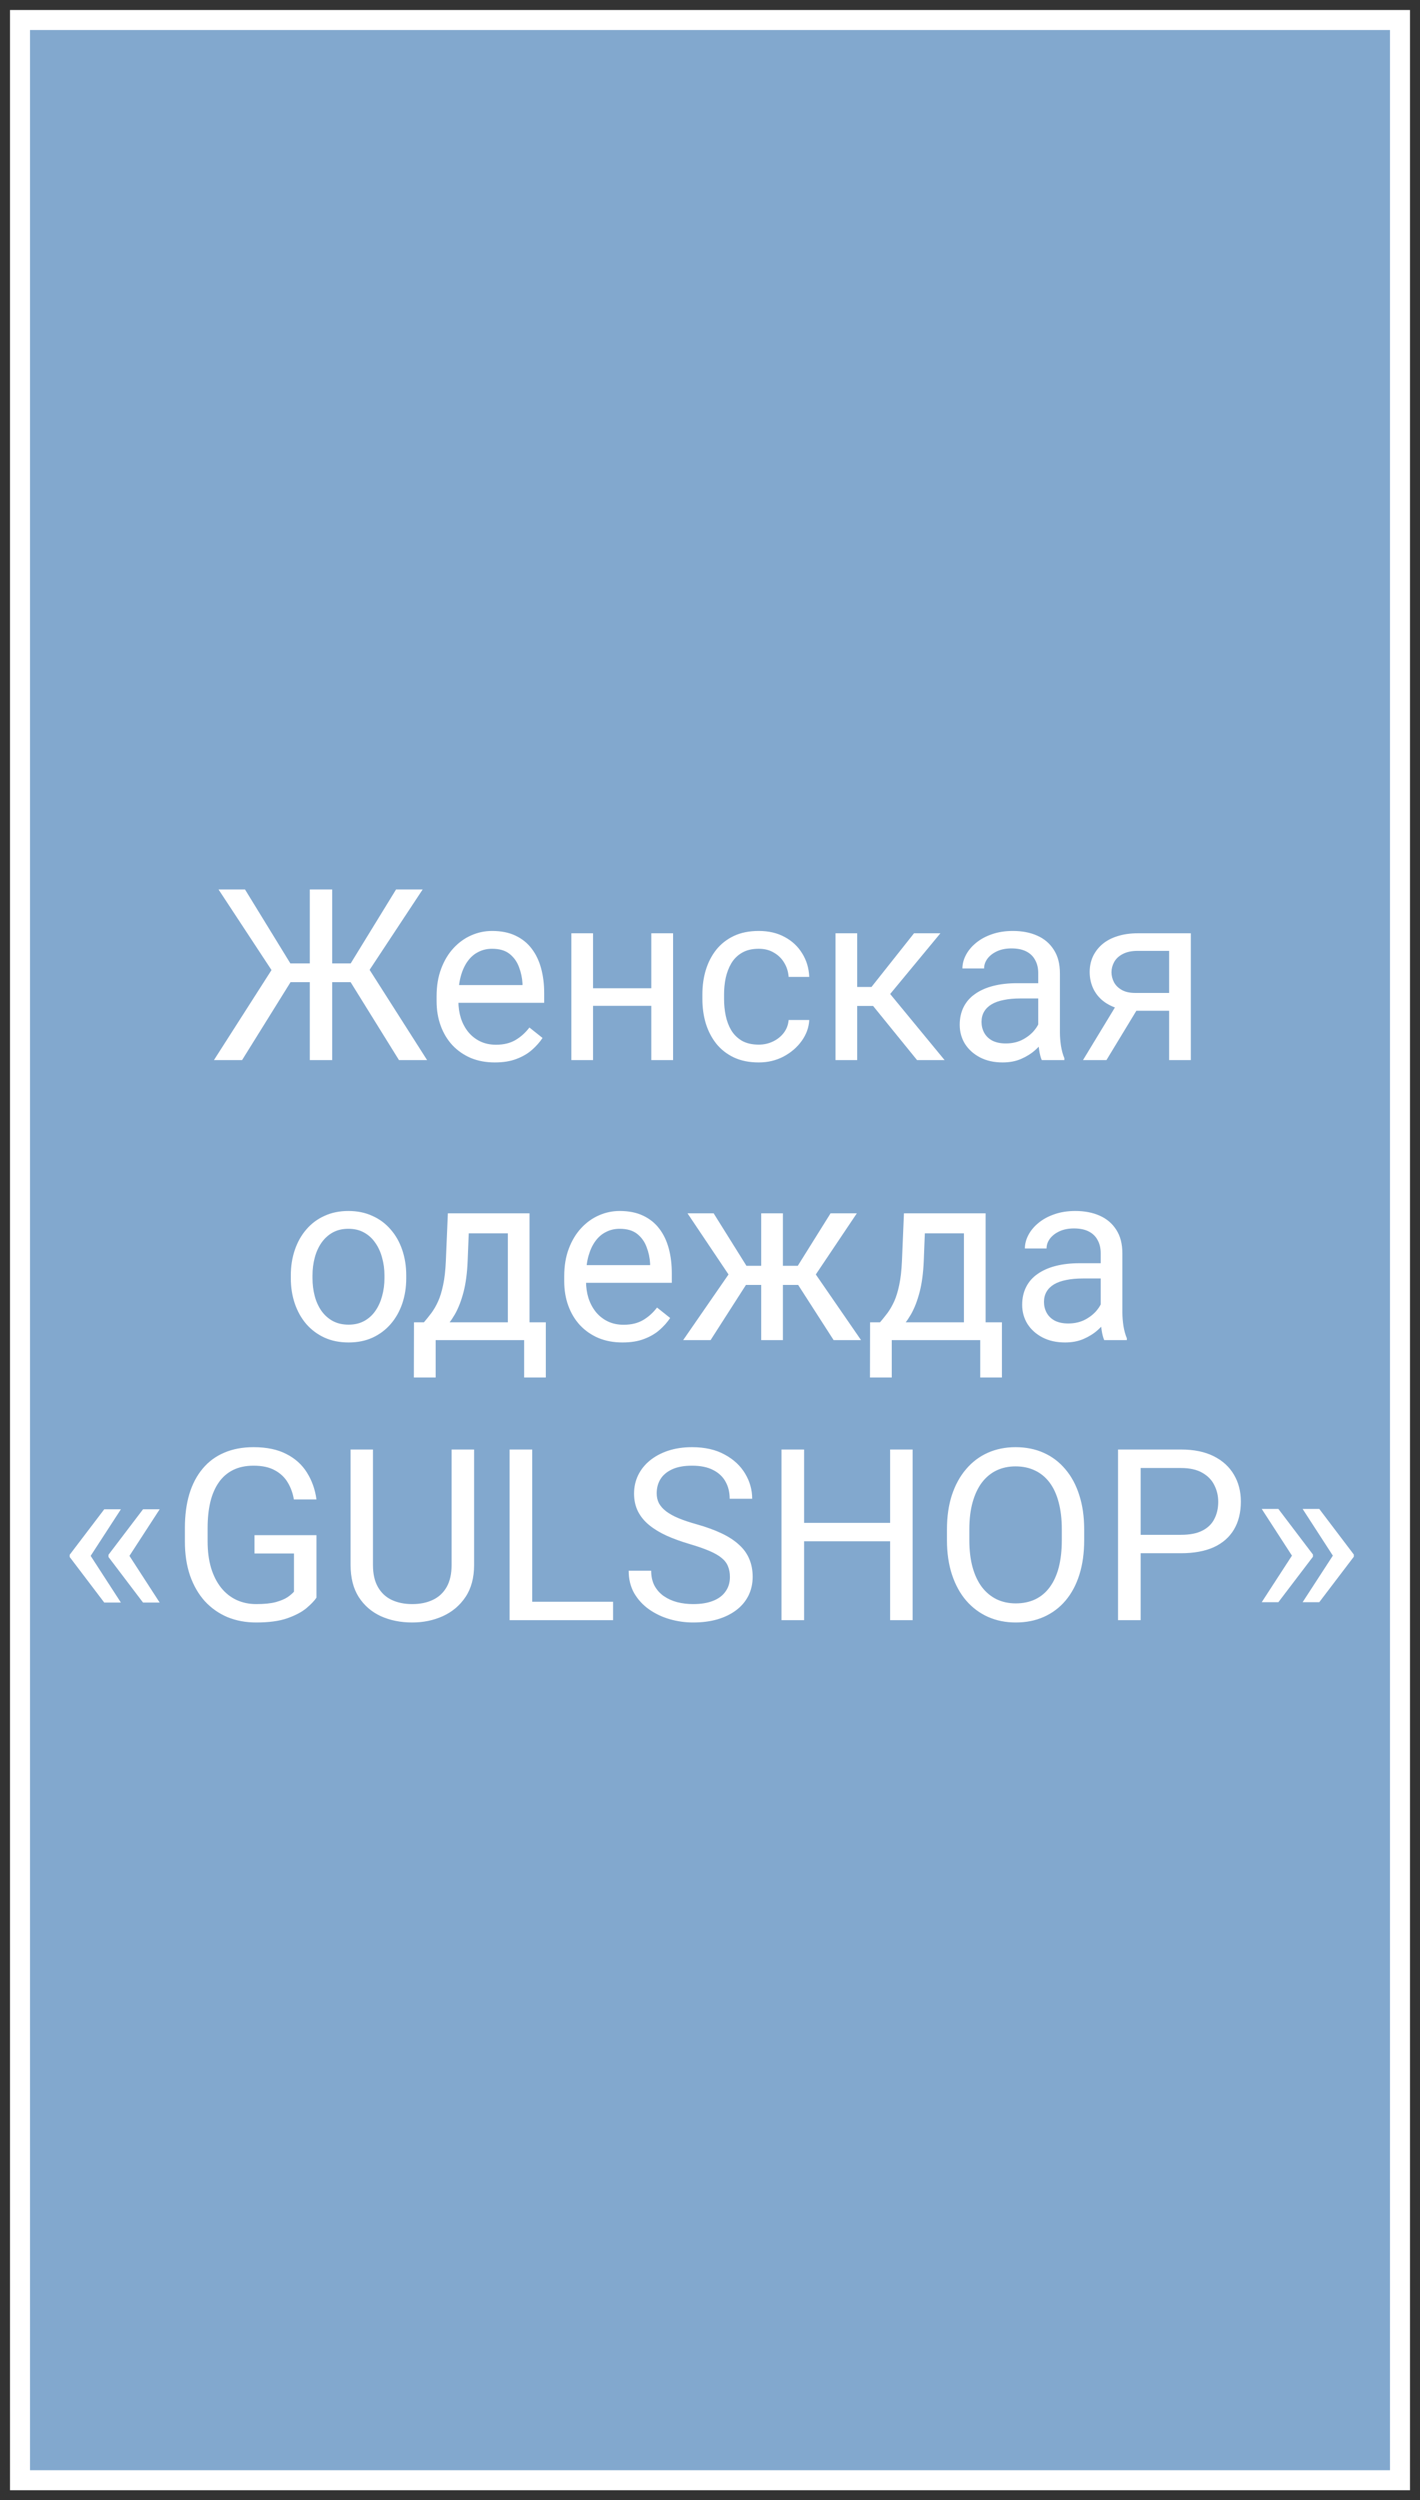 <?xml version="1.0" encoding="UTF-8"?> <svg xmlns="http://www.w3.org/2000/svg" width="71" height="125" viewBox="0 0 71 125" fill="none"><rect x="0" y="0" width="71" height="125" fill="#333333" stroke="none"/><path d="M70 1H1V124H70V1Z" fill="#82A8CE" stroke="white"></path><path d="M13.973 49.103L10.926 44.469H12.25L14.518 48.166H16.123L15.941 49.103H13.973ZM14.582 49.016L12.104 53H10.697L13.867 48.043L14.582 49.016ZM16.609 44.469V53H15.49V44.469H16.609ZM21.133 44.469L18.074 49.103H16.164L15.988 48.166H17.535L19.803 44.469H21.133ZM19.949 53L17.477 49.016L18.197 48.043L21.355 53H19.949ZM24.742 53.117C24.301 53.117 23.9 53.043 23.541 52.895C23.186 52.742 22.879 52.529 22.621 52.256C22.367 51.982 22.172 51.658 22.035 51.283C21.898 50.908 21.83 50.498 21.83 50.053V49.807C21.83 49.291 21.906 48.832 22.059 48.43C22.211 48.023 22.418 47.68 22.68 47.398C22.941 47.117 23.238 46.904 23.57 46.76C23.902 46.615 24.246 46.543 24.602 46.543C25.055 46.543 25.445 46.621 25.773 46.777C26.105 46.934 26.377 47.152 26.588 47.434C26.799 47.711 26.955 48.039 27.057 48.418C27.158 48.793 27.209 49.203 27.209 49.648V50.135H22.475V49.25H26.125V49.168C26.109 48.887 26.051 48.613 25.949 48.348C25.852 48.082 25.695 47.863 25.48 47.691C25.266 47.52 24.973 47.434 24.602 47.434C24.355 47.434 24.129 47.486 23.922 47.592C23.715 47.693 23.537 47.846 23.389 48.049C23.24 48.252 23.125 48.5 23.043 48.793C22.961 49.086 22.92 49.424 22.92 49.807V50.053C22.92 50.353 22.961 50.637 23.043 50.902C23.129 51.164 23.252 51.395 23.412 51.594C23.576 51.793 23.773 51.949 24.004 52.062C24.238 52.176 24.504 52.232 24.801 52.232C25.184 52.232 25.508 52.154 25.773 51.998C26.039 51.842 26.271 51.633 26.471 51.371L27.127 51.893C26.99 52.1 26.816 52.297 26.605 52.484C26.395 52.672 26.135 52.824 25.826 52.941C25.521 53.059 25.16 53.117 24.742 53.117ZM32.775 49.408V50.287H29.424V49.408H32.775ZM29.652 46.66V53H28.568V46.66H29.652ZM33.654 46.66V53H32.565V46.66H33.654ZM37.938 52.227C38.195 52.227 38.434 52.174 38.652 52.068C38.871 51.963 39.051 51.818 39.191 51.635C39.332 51.447 39.412 51.234 39.432 50.996H40.463C40.443 51.371 40.316 51.721 40.082 52.045C39.852 52.365 39.549 52.625 39.174 52.824C38.799 53.02 38.387 53.117 37.938 53.117C37.461 53.117 37.045 53.033 36.69 52.865C36.338 52.697 36.045 52.467 35.81 52.174C35.58 51.881 35.406 51.545 35.289 51.166C35.176 50.783 35.119 50.379 35.119 49.953V49.707C35.119 49.281 35.176 48.879 35.289 48.5C35.406 48.117 35.58 47.779 35.81 47.486C36.045 47.193 36.338 46.963 36.69 46.795C37.045 46.627 37.461 46.543 37.938 46.543C38.434 46.543 38.867 46.645 39.238 46.848C39.609 47.047 39.9 47.32 40.111 47.668C40.326 48.012 40.443 48.402 40.463 48.84H39.432C39.412 48.578 39.338 48.342 39.209 48.131C39.084 47.92 38.912 47.752 38.693 47.627C38.478 47.498 38.227 47.434 37.938 47.434C37.605 47.434 37.326 47.5 37.1 47.633C36.877 47.762 36.699 47.938 36.566 48.16C36.438 48.379 36.344 48.623 36.285 48.893C36.23 49.158 36.203 49.43 36.203 49.707V49.953C36.203 50.23 36.23 50.504 36.285 50.773C36.34 51.043 36.432 51.287 36.56 51.506C36.693 51.725 36.871 51.9 37.094 52.033C37.32 52.162 37.602 52.227 37.938 52.227ZM42.859 46.66V53H41.775V46.66H42.859ZM47.02 46.66L44.014 50.293H42.496L42.332 49.344H43.574L45.701 46.66H47.02ZM45.853 53L43.522 50.129L44.219 49.344L47.23 53H45.853ZM51.912 51.916V48.652C51.912 48.402 51.861 48.185 51.76 48.002C51.662 47.815 51.514 47.67 51.315 47.568C51.115 47.467 50.869 47.416 50.576 47.416C50.303 47.416 50.062 47.463 49.855 47.557C49.652 47.65 49.492 47.773 49.375 47.926C49.262 48.078 49.205 48.242 49.205 48.418H48.121C48.121 48.191 48.18 47.967 48.297 47.744C48.414 47.522 48.582 47.32 48.801 47.141C49.023 46.957 49.289 46.812 49.598 46.707C49.91 46.598 50.258 46.543 50.641 46.543C51.102 46.543 51.508 46.621 51.859 46.777C52.215 46.934 52.492 47.17 52.691 47.486C52.895 47.799 52.996 48.191 52.996 48.664V51.617C52.996 51.828 53.014 52.053 53.049 52.291C53.088 52.529 53.145 52.734 53.219 52.906V53H52.088C52.033 52.875 51.99 52.709 51.959 52.502C51.928 52.291 51.912 52.096 51.912 51.916ZM52.1 49.156L52.111 49.918H51.016C50.707 49.918 50.432 49.943 50.19 49.994C49.947 50.041 49.744 50.113 49.58 50.211C49.416 50.309 49.291 50.432 49.205 50.58C49.119 50.725 49.076 50.895 49.076 51.09C49.076 51.289 49.121 51.471 49.211 51.635C49.301 51.799 49.435 51.93 49.615 52.027C49.799 52.121 50.023 52.168 50.289 52.168C50.621 52.168 50.914 52.098 51.168 51.957C51.422 51.816 51.623 51.645 51.772 51.441C51.924 51.238 52.006 51.041 52.018 50.85L52.48 51.371C52.453 51.535 52.379 51.717 52.258 51.916C52.137 52.115 51.975 52.307 51.772 52.49C51.572 52.67 51.334 52.82 51.057 52.941C50.783 53.059 50.475 53.117 50.131 53.117C49.701 53.117 49.324 53.033 49 52.865C48.68 52.697 48.43 52.473 48.25 52.191C48.074 51.906 47.986 51.588 47.986 51.236C47.986 50.897 48.053 50.598 48.185 50.34C48.318 50.078 48.51 49.861 48.76 49.69C49.01 49.514 49.31 49.381 49.662 49.291C50.014 49.201 50.406 49.156 50.84 49.156H52.1ZM55.984 49.977H57.156L55.322 53H54.15L55.984 49.977ZM56.893 46.66H59.541V53H58.457V47.539H56.893C56.584 47.539 56.332 47.592 56.137 47.697C55.941 47.799 55.799 47.932 55.709 48.096C55.619 48.26 55.574 48.43 55.574 48.605C55.574 48.777 55.615 48.943 55.697 49.103C55.779 49.26 55.908 49.389 56.084 49.49C56.26 49.592 56.486 49.643 56.764 49.643H58.75V50.533H56.764C56.4 50.533 56.078 50.484 55.797 50.387C55.516 50.289 55.277 50.154 55.082 49.982C54.887 49.807 54.738 49.602 54.637 49.367C54.535 49.129 54.484 48.871 54.484 48.594C54.484 48.316 54.537 48.06 54.643 47.826C54.752 47.592 54.908 47.387 55.111 47.211C55.318 47.035 55.57 46.9 55.867 46.807C56.168 46.709 56.51 46.66 56.893 46.66ZM14.541 63.9V63.766C14.541 63.309 14.607 62.885 14.74 62.494C14.873 62.1 15.065 61.758 15.315 61.469C15.565 61.176 15.867 60.949 16.223 60.789C16.578 60.625 16.977 60.543 17.418 60.543C17.863 60.543 18.264 60.625 18.619 60.789C18.979 60.949 19.283 61.176 19.533 61.469C19.787 61.758 19.98 62.1 20.113 62.494C20.246 62.885 20.312 63.309 20.312 63.766V63.9C20.312 64.357 20.246 64.781 20.113 65.172C19.98 65.562 19.787 65.904 19.533 66.197C19.283 66.486 18.98 66.713 18.625 66.877C18.273 67.037 17.875 67.117 17.43 67.117C16.984 67.117 16.584 67.037 16.229 66.877C15.873 66.713 15.568 66.486 15.315 66.197C15.065 65.904 14.873 65.562 14.74 65.172C14.607 64.781 14.541 64.357 14.541 63.9ZM15.625 63.766V63.9C15.625 64.217 15.662 64.516 15.736 64.797C15.81 65.074 15.922 65.32 16.07 65.535C16.223 65.75 16.412 65.92 16.639 66.045C16.865 66.166 17.129 66.227 17.43 66.227C17.727 66.227 17.986 66.166 18.209 66.045C18.436 65.92 18.623 65.75 18.771 65.535C18.92 65.32 19.031 65.074 19.105 64.797C19.184 64.516 19.223 64.217 19.223 63.9V63.766C19.223 63.453 19.184 63.158 19.105 62.881C19.031 62.6 18.918 62.352 18.766 62.137C18.617 61.918 18.43 61.746 18.203 61.621C17.98 61.496 17.719 61.434 17.418 61.434C17.121 61.434 16.859 61.496 16.633 61.621C16.41 61.746 16.223 61.918 16.07 62.137C15.922 62.352 15.81 62.6 15.736 62.881C15.662 63.158 15.625 63.453 15.625 63.766ZM22.393 60.66H23.477L23.383 63.033C23.359 63.635 23.291 64.154 23.178 64.592C23.064 65.029 22.92 65.402 22.744 65.711C22.568 66.016 22.371 66.272 22.152 66.478C21.938 66.686 21.715 66.859 21.484 67H20.945L20.975 66.115L21.197 66.109C21.326 65.957 21.451 65.801 21.572 65.641C21.693 65.477 21.805 65.283 21.906 65.061C22.008 64.834 22.092 64.559 22.158 64.234C22.229 63.906 22.273 63.506 22.293 63.033L22.393 60.66ZM22.662 60.66H26.477V67H25.393V61.662H22.662V60.66ZM20.699 66.109H27.291V68.869H26.207V67H21.783V68.869H20.693L20.699 66.109ZM31.123 67.117C30.682 67.117 30.281 67.043 29.922 66.894C29.566 66.742 29.26 66.529 29.002 66.256C28.748 65.982 28.553 65.658 28.416 65.283C28.279 64.908 28.211 64.498 28.211 64.053V63.807C28.211 63.291 28.287 62.832 28.439 62.43C28.592 62.023 28.799 61.68 29.061 61.398C29.322 61.117 29.619 60.904 29.951 60.76C30.283 60.615 30.627 60.543 30.982 60.543C31.436 60.543 31.826 60.621 32.154 60.777C32.486 60.934 32.758 61.152 32.969 61.434C33.18 61.711 33.336 62.039 33.438 62.418C33.539 62.793 33.59 63.203 33.59 63.648V64.135H28.855V63.25H32.506V63.168C32.49 62.887 32.432 62.613 32.33 62.348C32.232 62.082 32.076 61.863 31.861 61.691C31.646 61.52 31.354 61.434 30.982 61.434C30.736 61.434 30.51 61.486 30.303 61.592C30.096 61.693 29.918 61.846 29.77 62.049C29.621 62.252 29.506 62.5 29.424 62.793C29.342 63.086 29.301 63.424 29.301 63.807V64.053C29.301 64.353 29.342 64.637 29.424 64.902C29.51 65.164 29.633 65.394 29.793 65.594C29.957 65.793 30.154 65.949 30.385 66.062C30.619 66.176 30.885 66.232 31.182 66.232C31.564 66.232 31.889 66.154 32.154 65.998C32.42 65.842 32.652 65.633 32.852 65.371L33.508 65.893C33.371 66.1 33.197 66.297 32.986 66.484C32.775 66.672 32.516 66.824 32.207 66.941C31.902 67.059 31.541 67.117 31.123 67.117ZM36.777 64.24L34.375 60.66H35.682L37.322 63.285H38.588L38.43 64.24H36.777ZM37.369 64.129L35.529 67H34.158L36.684 63.344L37.369 64.129ZM39.145 60.66V67H38.06V60.66H39.145ZM42.842 60.66L40.44 64.24H38.787L38.617 63.285H39.889L41.529 60.66H42.842ZM41.682 67L39.836 64.129L40.533 63.344L43.053 67H41.682ZM45.197 60.66H46.281L46.188 63.033C46.164 63.635 46.096 64.154 45.982 64.592C45.869 65.029 45.725 65.402 45.549 65.711C45.373 66.016 45.176 66.272 44.957 66.478C44.742 66.686 44.52 66.859 44.289 67H43.75L43.779 66.115L44.002 66.109C44.131 65.957 44.256 65.801 44.377 65.641C44.498 65.477 44.609 65.283 44.711 65.061C44.812 64.834 44.897 64.559 44.963 64.234C45.033 63.906 45.078 63.506 45.098 63.033L45.197 60.66ZM45.467 60.66H49.281V67H48.197V61.662H45.467V60.66ZM43.504 66.109H50.096V68.869H49.012V67H44.588V68.869H43.498L43.504 66.109ZM55.035 65.916V62.652C55.035 62.402 54.984 62.185 54.883 62.002C54.785 61.815 54.637 61.67 54.438 61.568C54.238 61.467 53.992 61.416 53.699 61.416C53.426 61.416 53.185 61.463 52.978 61.557C52.775 61.65 52.615 61.773 52.498 61.926C52.385 62.078 52.328 62.242 52.328 62.418H51.244C51.244 62.191 51.303 61.967 51.42 61.744C51.537 61.522 51.705 61.32 51.924 61.141C52.147 60.957 52.412 60.812 52.721 60.707C53.033 60.598 53.381 60.543 53.764 60.543C54.225 60.543 54.631 60.621 54.982 60.777C55.338 60.934 55.615 61.17 55.815 61.486C56.018 61.799 56.119 62.191 56.119 62.664V65.617C56.119 65.828 56.137 66.053 56.172 66.291C56.211 66.529 56.268 66.734 56.342 66.906V67H55.211C55.156 66.875 55.113 66.709 55.082 66.502C55.051 66.291 55.035 66.096 55.035 65.916ZM55.223 63.156L55.234 63.918H54.139C53.83 63.918 53.555 63.943 53.312 63.994C53.07 64.041 52.867 64.113 52.703 64.211C52.539 64.309 52.414 64.432 52.328 64.58C52.242 64.725 52.199 64.894 52.199 65.09C52.199 65.289 52.244 65.471 52.334 65.635C52.424 65.799 52.559 65.93 52.738 66.027C52.922 66.121 53.147 66.168 53.412 66.168C53.744 66.168 54.037 66.098 54.291 65.957C54.545 65.816 54.746 65.644 54.895 65.441C55.047 65.238 55.129 65.041 55.141 64.85L55.603 65.371C55.576 65.535 55.502 65.717 55.381 65.916C55.26 66.115 55.098 66.307 54.895 66.49C54.695 66.67 54.457 66.82 54.18 66.941C53.906 67.059 53.598 67.117 53.254 67.117C52.824 67.117 52.447 67.033 52.123 66.865C51.803 66.697 51.553 66.473 51.373 66.191C51.197 65.906 51.109 65.588 51.109 65.236C51.109 64.897 51.176 64.598 51.309 64.34C51.441 64.078 51.633 63.861 51.883 63.69C52.133 63.514 52.434 63.381 52.785 63.291C53.137 63.201 53.529 63.156 53.963 63.156H55.223ZM6.045 75.457L4.516 77.812L3.484 77.807V77.731L5.213 75.457H6.045ZM4.516 77.76L6.045 80.121H5.213L3.484 77.842V77.766L4.516 77.76ZM7.984 75.457L6.455 77.812L5.424 77.807V77.731L7.152 75.457H7.984ZM6.455 77.76L7.984 80.121H7.152L5.424 77.842V77.766L6.455 77.76ZM15.824 76.752V79.875C15.719 80.031 15.551 80.207 15.32 80.402C15.09 80.594 14.771 80.762 14.365 80.906C13.963 81.047 13.443 81.117 12.807 81.117C12.287 81.117 11.809 81.027 11.371 80.848C10.938 80.664 10.56 80.398 10.24 80.051C9.924 79.699 9.678 79.273 9.502 78.773C9.33 78.269 9.244 77.699 9.244 77.062V76.4C9.244 75.764 9.318 75.195 9.467 74.695C9.619 74.195 9.842 73.772 10.135 73.424C10.428 73.072 10.787 72.807 11.213 72.627C11.639 72.443 12.127 72.352 12.678 72.352C13.33 72.352 13.875 72.465 14.312 72.691C14.754 72.914 15.098 73.223 15.344 73.617C15.594 74.012 15.754 74.461 15.824 74.965H14.693C14.643 74.656 14.541 74.375 14.389 74.121C14.24 73.867 14.027 73.664 13.75 73.512C13.473 73.356 13.115 73.277 12.678 73.277C12.283 73.277 11.941 73.35 11.652 73.494C11.363 73.639 11.125 73.846 10.938 74.115C10.75 74.385 10.609 74.711 10.516 75.094C10.426 75.477 10.381 75.908 10.381 76.389V77.062C10.381 77.555 10.438 77.994 10.551 78.381C10.668 78.768 10.834 79.098 11.049 79.371C11.264 79.641 11.52 79.846 11.816 79.986C12.117 80.127 12.449 80.197 12.812 80.197C13.215 80.197 13.541 80.164 13.791 80.098C14.041 80.027 14.236 79.945 14.377 79.852C14.518 79.754 14.625 79.662 14.699 79.576V77.666H12.725V76.752H15.824ZM22.58 72.469H23.705V78.24C23.705 78.881 23.562 79.414 23.277 79.84C22.992 80.266 22.613 80.586 22.141 80.801C21.672 81.012 21.162 81.117 20.611 81.117C20.033 81.117 19.51 81.012 19.041 80.801C18.576 80.586 18.207 80.266 17.934 79.84C17.664 79.414 17.529 78.881 17.529 78.24V72.469H18.648V78.24C18.648 78.686 18.73 79.053 18.895 79.342C19.059 79.631 19.287 79.846 19.58 79.986C19.877 80.127 20.221 80.197 20.611 80.197C21.006 80.197 21.35 80.127 21.643 79.986C21.939 79.846 22.17 79.631 22.334 79.342C22.498 79.053 22.58 78.686 22.58 78.24V72.469ZM30.654 80.08V81H26.389V80.08H30.654ZM26.611 72.469V81H25.48V72.469H26.611ZM36.496 78.844C36.496 78.644 36.465 78.469 36.402 78.316C36.344 78.16 36.238 78.019 36.086 77.894C35.938 77.769 35.73 77.65 35.465 77.537C35.203 77.424 34.871 77.309 34.469 77.191C34.047 77.066 33.666 76.928 33.326 76.775C32.986 76.619 32.695 76.441 32.453 76.242C32.211 76.043 32.025 75.814 31.896 75.557C31.768 75.299 31.703 75.004 31.703 74.672C31.703 74.34 31.771 74.033 31.908 73.752C32.045 73.471 32.24 73.227 32.494 73.019C32.752 72.809 33.059 72.644 33.414 72.527C33.77 72.41 34.166 72.352 34.603 72.352C35.244 72.352 35.787 72.475 36.232 72.721C36.682 72.963 37.023 73.281 37.258 73.676C37.492 74.066 37.609 74.484 37.609 74.93H36.484C36.484 74.609 36.416 74.326 36.279 74.08C36.143 73.83 35.935 73.635 35.658 73.494C35.381 73.35 35.029 73.277 34.603 73.277C34.201 73.277 33.869 73.338 33.607 73.459C33.346 73.58 33.15 73.744 33.022 73.951C32.897 74.158 32.834 74.394 32.834 74.66C32.834 74.84 32.871 75.004 32.945 75.152C33.023 75.297 33.143 75.432 33.303 75.557C33.467 75.682 33.674 75.797 33.924 75.902C34.178 76.008 34.48 76.109 34.832 76.207C35.316 76.344 35.734 76.496 36.086 76.664C36.438 76.832 36.727 77.022 36.953 77.232C37.184 77.439 37.353 77.676 37.463 77.941C37.576 78.203 37.633 78.5 37.633 78.832C37.633 79.18 37.562 79.494 37.422 79.775C37.281 80.057 37.08 80.297 36.818 80.496C36.557 80.695 36.242 80.85 35.875 80.959C35.512 81.064 35.105 81.117 34.656 81.117C34.262 81.117 33.873 81.062 33.49 80.953C33.111 80.844 32.766 80.68 32.453 80.461C32.145 80.242 31.896 79.973 31.709 79.652C31.525 79.328 31.434 78.953 31.434 78.527H32.559C32.559 78.82 32.615 79.072 32.728 79.283C32.842 79.49 32.996 79.662 33.191 79.799C33.391 79.936 33.615 80.037 33.865 80.103C34.119 80.166 34.383 80.197 34.656 80.197C35.051 80.197 35.385 80.143 35.658 80.033C35.932 79.924 36.139 79.768 36.279 79.564C36.424 79.361 36.496 79.121 36.496 78.844ZM44.647 76.137V77.057H40.029V76.137H44.647ZM40.205 72.469V81H39.074V72.469H40.205ZM45.631 72.469V81H44.506V72.469H45.631ZM54.209 76.465V77.004C54.209 77.644 54.129 78.219 53.969 78.727C53.809 79.234 53.578 79.666 53.277 80.022C52.977 80.377 52.615 80.648 52.193 80.836C51.775 81.023 51.307 81.117 50.787 81.117C50.283 81.117 49.82 81.023 49.398 80.836C48.98 80.648 48.617 80.377 48.309 80.022C48.004 79.666 47.768 79.234 47.6 78.727C47.432 78.219 47.348 77.644 47.348 77.004V76.465C47.348 75.824 47.43 75.252 47.594 74.748C47.762 74.24 47.998 73.809 48.303 73.453C48.607 73.094 48.969 72.82 49.387 72.633C49.809 72.445 50.272 72.352 50.775 72.352C51.295 72.352 51.764 72.445 52.182 72.633C52.603 72.82 52.965 73.094 53.266 73.453C53.57 73.809 53.803 74.24 53.963 74.748C54.127 75.252 54.209 75.824 54.209 76.465ZM53.09 77.004V76.453C53.09 75.945 53.037 75.496 52.932 75.106C52.83 74.715 52.68 74.387 52.48 74.121C52.281 73.856 52.037 73.654 51.748 73.518C51.463 73.381 51.139 73.312 50.775 73.312C50.424 73.312 50.105 73.381 49.82 73.518C49.539 73.654 49.297 73.856 49.094 74.121C48.895 74.387 48.74 74.715 48.631 75.106C48.522 75.496 48.467 75.945 48.467 76.453V77.004C48.467 77.516 48.522 77.969 48.631 78.363C48.74 78.754 48.897 79.084 49.1 79.353C49.307 79.619 49.551 79.82 49.832 79.957C50.117 80.094 50.435 80.162 50.787 80.162C51.154 80.162 51.48 80.094 51.766 79.957C52.051 79.82 52.291 79.619 52.486 79.353C52.685 79.084 52.836 78.754 52.938 78.363C53.039 77.969 53.09 77.516 53.09 77.004ZM59.049 77.654H56.77V76.734H59.049C59.49 76.734 59.848 76.664 60.121 76.523C60.395 76.383 60.594 76.188 60.719 75.938C60.848 75.688 60.912 75.402 60.912 75.082C60.912 74.789 60.848 74.514 60.719 74.256C60.594 73.998 60.395 73.791 60.121 73.635C59.848 73.475 59.49 73.394 59.049 73.394H57.033V81H55.902V72.469H59.049C59.693 72.469 60.238 72.58 60.684 72.803C61.129 73.025 61.467 73.334 61.697 73.728C61.928 74.119 62.043 74.566 62.043 75.07C62.043 75.617 61.928 76.084 61.697 76.471C61.467 76.857 61.129 77.152 60.684 77.356C60.238 77.555 59.693 77.654 59.049 77.654ZM63.086 80.103L64.615 77.748L65.647 77.754V77.83L63.918 80.103H63.086ZM63.086 75.439H63.918L65.647 77.719V77.795L64.615 77.801L63.086 75.439ZM65.131 80.103L66.66 77.748L67.691 77.754V77.83L65.963 80.103H65.131ZM65.131 75.439H65.963L67.691 77.719V77.795L66.66 77.801L65.131 75.439Z" fill="white"></path></svg> 